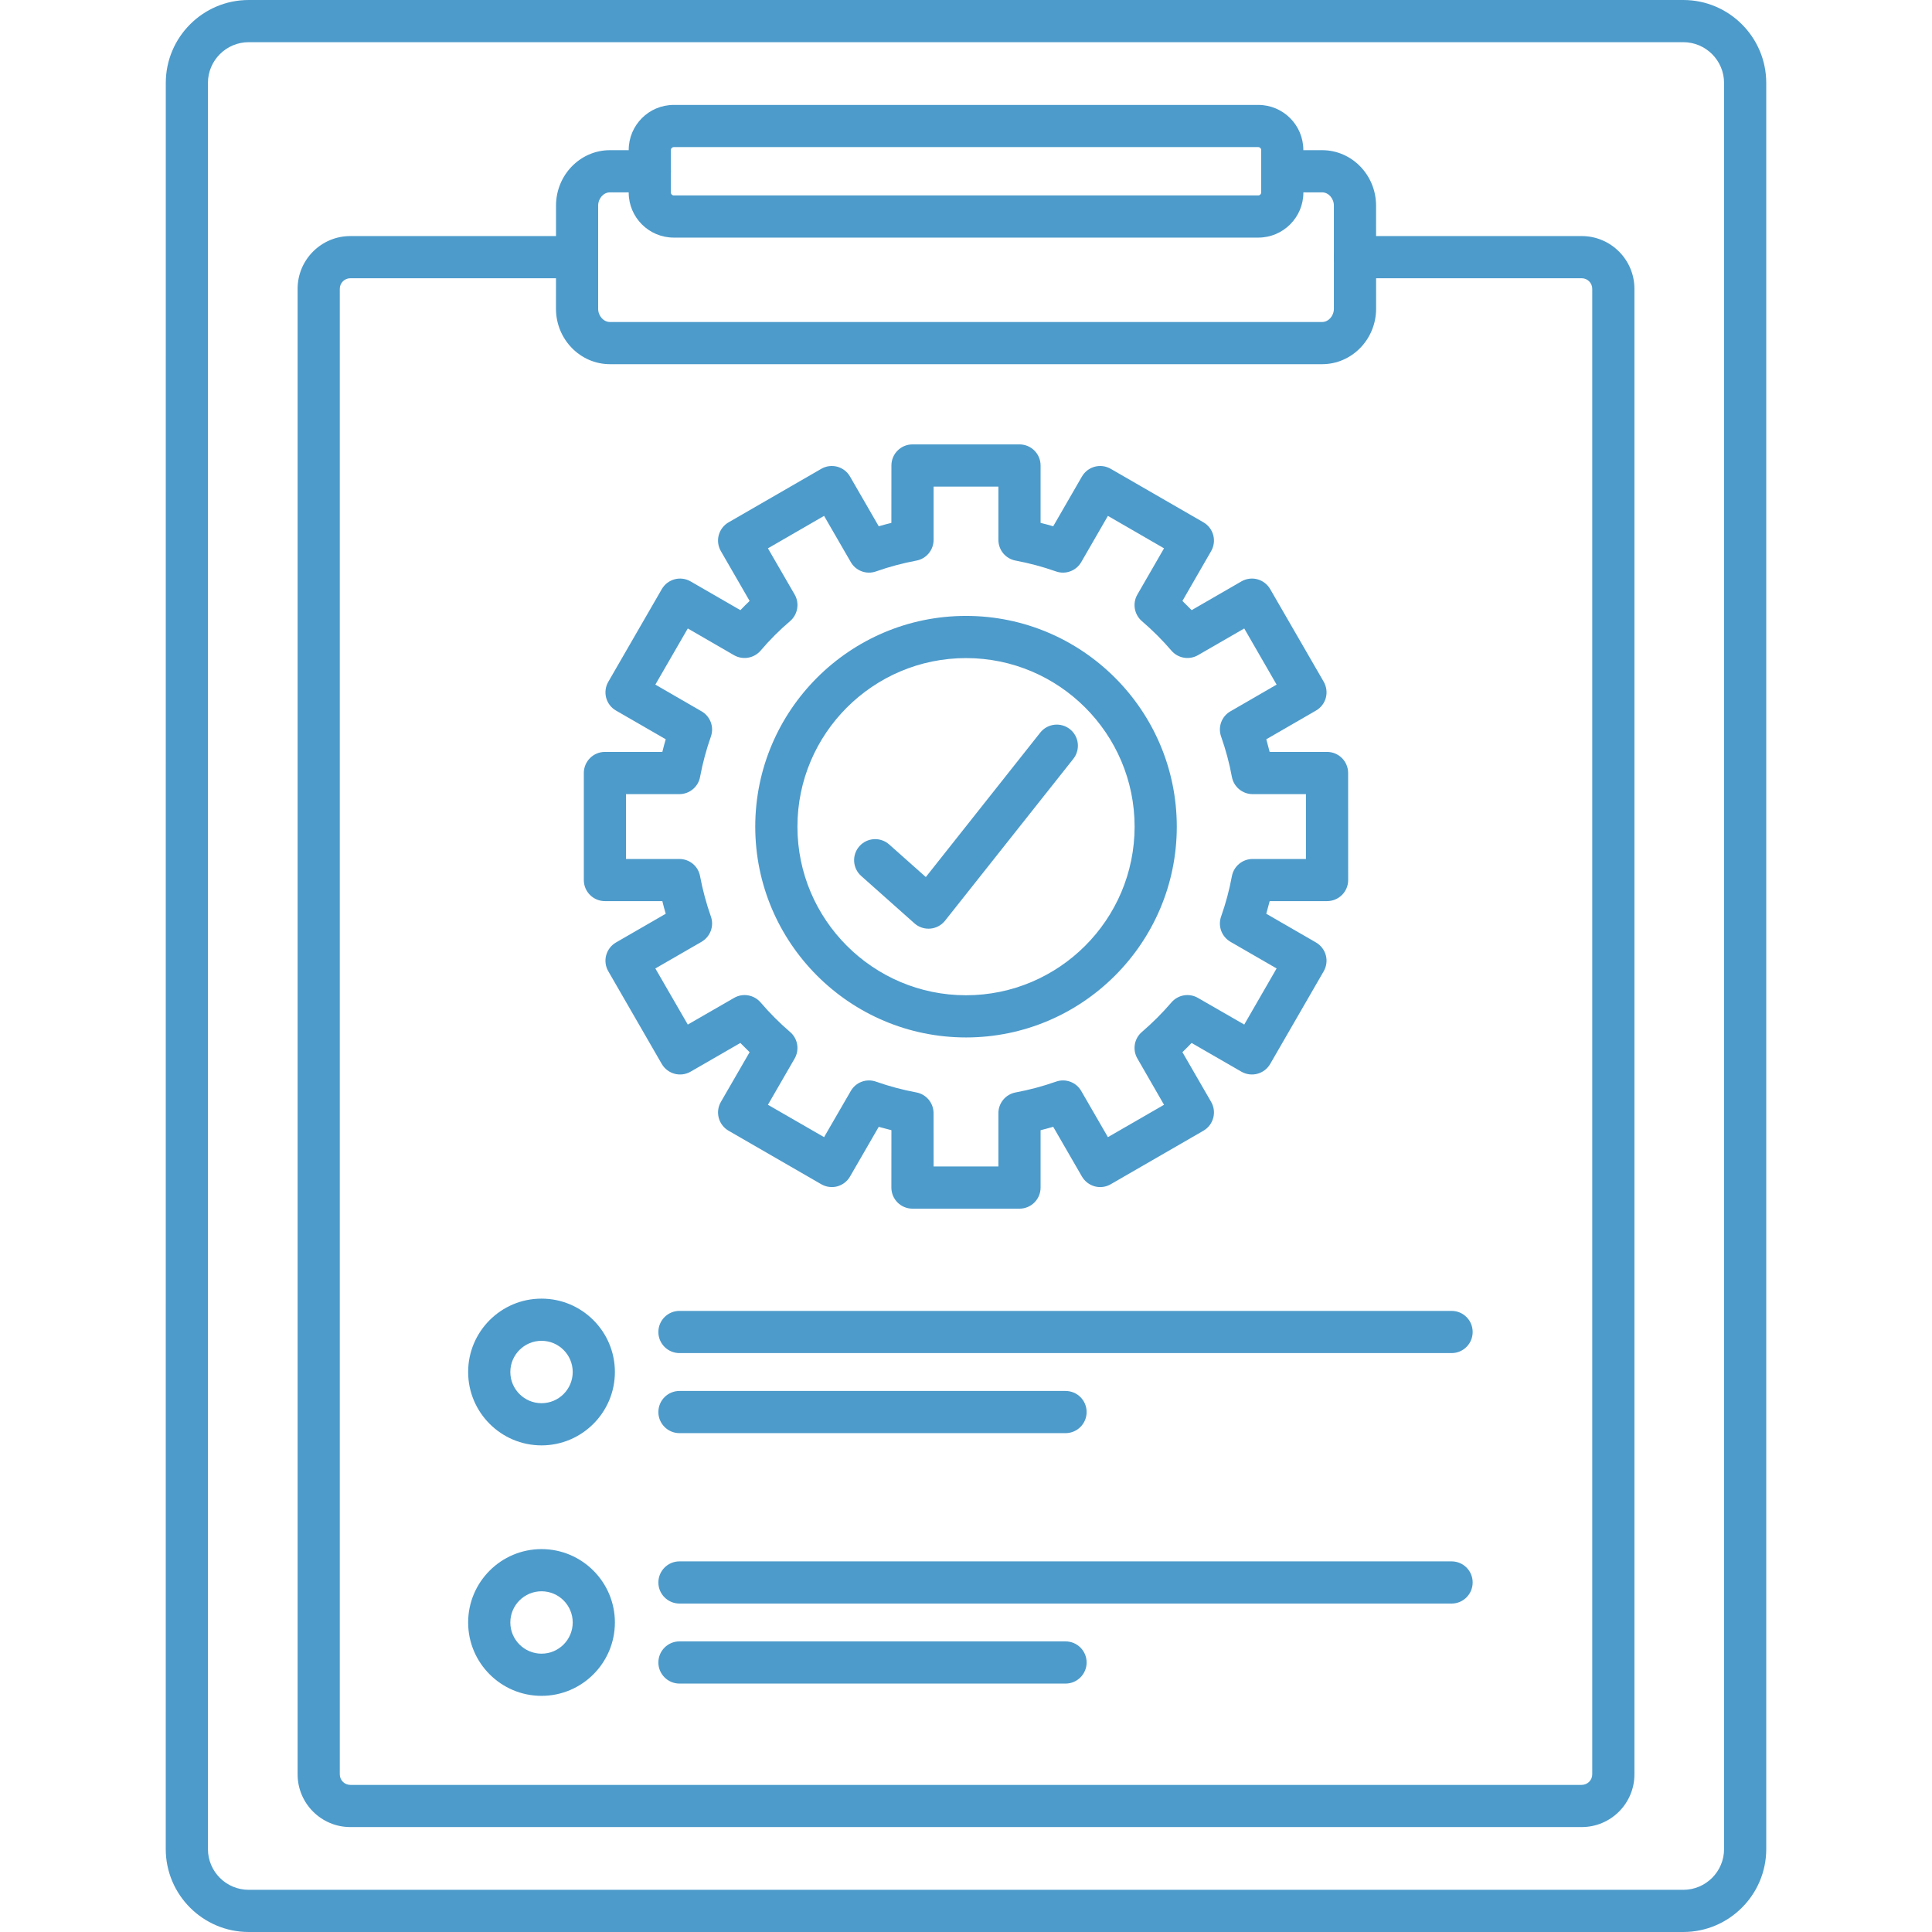<svg width="48" height="48" viewBox="0 0 48 48" fill="none" xmlns="http://www.w3.org/2000/svg">
<g clip-path="url(#clip0_1424_3869)">
<path fill-rule="evenodd" clip-rule="evenodd" d="M6.179 1.048C5.62 1.048 5.166 1.503 5.166 2.061L5.166 45.939C5.166 46.498 5.62 46.952 6.179 46.952H41.821C42.38 46.952 42.834 46.498 42.834 45.939L42.834 2.061C42.834 1.503 42.38 1.048 41.821 1.048H6.179ZM41.821 48H6.179C5.043 48 4.118 47.075 4.118 45.939L4.119 2.061C4.119 0.925 5.043 0 6.179 0H41.821C42.957 0 43.882 0.925 43.882 2.061L43.882 45.939C43.882 47.075 42.957 48 41.821 48Z" fill="#4D9BCB"/>
<path fill-rule="evenodd" clip-rule="evenodd" d="M16.738 3.655C16.701 3.655 16.668 3.688 16.668 3.726L16.668 4.785C16.668 4.822 16.701 4.855 16.738 4.855H31.264C31.301 4.855 31.333 4.822 31.333 4.785L31.334 3.726C31.334 3.688 31.301 3.655 31.264 3.655H16.738ZM31.264 5.903H16.738C16.121 5.903 15.62 5.401 15.62 4.785L15.62 3.726C15.62 3.109 16.121 2.607 16.738 2.607L31.264 2.607C31.88 2.607 32.381 3.109 32.381 3.726L32.382 4.785C32.382 5.401 31.879 5.903 31.264 5.903Z" fill="#4D9BCB"/>
<path fill-rule="evenodd" clip-rule="evenodd" d="M32.848 9.048H15.154C14.415 9.048 13.813 8.43 13.813 7.67L13.814 5.109C13.814 4.349 14.415 3.731 15.154 3.731H16.145C16.434 3.731 16.668 3.965 16.668 4.255C16.668 4.545 16.433 4.779 16.144 4.779H15.154C14.995 4.779 14.861 4.93 14.861 5.109V7.67C14.861 7.849 14.995 8 15.154 8L32.848 8C33.006 8 33.14 7.849 33.14 7.67V5.109C33.14 4.93 33.006 4.779 32.848 4.779H31.858C31.568 4.779 31.333 4.545 31.333 4.255C31.334 3.965 31.568 3.731 31.858 3.731H32.848C33.587 3.731 34.188 4.349 34.188 5.109L34.189 7.67C34.189 8.43 33.587 9.048 32.848 9.048Z" fill="#4D9BCB"/>
<path fill-rule="evenodd" clip-rule="evenodd" d="M39.297 45.393H8.704C7.982 45.393 7.394 44.806 7.394 44.083L7.394 7.175C7.394 6.453 7.982 5.865 8.703 5.865L14.338 5.865C14.627 5.865 14.861 6.1 14.861 6.389C14.861 6.679 14.627 6.913 14.338 6.913H8.704C8.56 6.913 8.442 7.031 8.442 7.175L8.442 44.083C8.442 44.228 8.559 44.345 8.703 44.345H39.297C39.441 44.345 39.559 44.228 39.559 44.083L39.559 7.175C39.559 7.031 39.441 6.913 39.297 6.913H33.664C33.375 6.913 33.14 6.679 33.14 6.389C33.14 6.1 33.375 5.865 33.664 5.865L39.297 5.865C40.02 5.865 40.607 6.453 40.607 7.175V44.083C40.607 44.806 40.02 45.393 39.297 45.393Z" fill="#4D9BCB"/>
<path fill-rule="evenodd" clip-rule="evenodd" d="M13.454 33.312C13.027 33.312 12.679 33.66 12.679 34.087C12.679 34.515 13.027 34.862 13.454 34.862C13.882 34.862 14.229 34.515 14.229 34.087C14.229 33.66 13.882 33.312 13.454 33.312ZM13.454 35.91C12.448 35.91 11.631 35.092 11.631 34.087C11.631 33.081 12.448 32.264 13.454 32.264C14.46 32.264 15.277 33.081 15.277 34.087C15.277 35.092 14.459 35.91 13.454 35.91Z" fill="#4D9BCB"/>
<path fill-rule="evenodd" clip-rule="evenodd" d="M13.454 39.535C13.027 39.535 12.679 39.882 12.679 40.31C12.679 40.737 13.027 41.085 13.454 41.085C13.882 41.085 14.229 40.737 14.229 40.31C14.229 39.882 13.882 39.535 13.454 39.535ZM13.454 42.133C12.448 42.133 11.631 41.316 11.631 40.31C11.631 39.305 12.448 38.487 13.454 38.487C14.46 38.487 15.277 39.305 15.277 40.31C15.277 41.316 14.459 42.133 13.454 42.133Z" fill="#4D9BCB"/>
<path fill-rule="evenodd" clip-rule="evenodd" d="M36.065 33.617H16.882C16.592 33.617 16.357 33.383 16.357 33.093C16.358 32.803 16.592 32.569 16.881 32.569H36.065C36.355 32.569 36.588 32.803 36.588 33.093C36.588 33.383 36.354 33.617 36.065 33.617Z" fill="#4D9BCB"/>
<path fill-rule="evenodd" clip-rule="evenodd" d="M26.473 35.606H16.882C16.592 35.606 16.357 35.371 16.357 35.082C16.358 34.791 16.592 34.558 16.881 34.558H26.473C26.762 34.558 26.997 34.791 26.997 35.082C26.997 35.371 26.762 35.606 26.473 35.606Z" fill="#4D9BCB"/>
<path fill-rule="evenodd" clip-rule="evenodd" d="M36.065 39.84H16.882C16.592 39.84 16.357 39.605 16.357 39.316C16.358 39.027 16.592 38.792 16.881 38.792H36.065C36.355 38.792 36.588 39.027 36.588 39.316C36.588 39.605 36.354 39.84 36.065 39.84Z" fill="#4D9BCB"/>
<path fill-rule="evenodd" clip-rule="evenodd" d="M26.473 41.828H16.882C16.592 41.828 16.357 41.593 16.357 41.304C16.358 41.014 16.592 40.78 16.881 40.78H26.473C26.762 40.78 26.997 41.014 26.997 41.304C26.997 41.593 26.762 41.828 26.473 41.828Z" fill="#4D9BCB"/>
<path fill-rule="evenodd" clip-rule="evenodd" d="M24.001 16.35C21.691 16.35 19.812 18.229 19.812 20.538C19.812 22.847 21.691 24.727 24 24.727C26.309 24.727 28.189 22.847 28.189 20.538C28.189 18.228 26.309 16.35 24.001 16.35ZM24.001 25.775C21.113 25.775 18.764 23.426 18.764 20.538C18.764 17.651 21.113 15.302 24 15.302C26.888 15.302 29.237 17.651 29.237 20.538C29.237 23.426 26.888 25.775 24.001 25.775Z" fill="#4D9BCB"/>
<path fill-rule="evenodd" clip-rule="evenodd" d="M23.195 28.981H24.805V27.656C24.805 27.404 24.985 27.187 25.234 27.141C25.572 27.078 25.91 26.988 26.236 26.873C26.473 26.789 26.737 26.886 26.863 27.105L27.526 28.252L28.92 27.448L28.258 26.298C28.131 26.08 28.179 25.802 28.37 25.639C28.632 25.414 28.879 25.167 29.104 24.905C29.267 24.714 29.545 24.666 29.763 24.793L30.913 25.455L31.717 24.061L30.571 23.399C30.352 23.272 30.254 23.009 30.338 22.771C30.453 22.445 30.544 22.108 30.606 21.769C30.652 21.521 30.869 21.341 31.121 21.341H32.446V19.73H31.121C30.869 19.73 30.652 19.549 30.606 19.302C30.544 18.962 30.453 18.625 30.338 18.299C30.254 18.061 30.351 17.797 30.571 17.672L31.717 17.009L30.913 15.614L29.763 16.278C29.545 16.403 29.267 16.356 29.104 16.165C28.879 15.903 28.632 15.656 28.37 15.432C28.179 15.267 28.131 14.989 28.258 14.771L28.92 13.623L27.526 12.817L26.864 13.964C26.737 14.183 26.474 14.281 26.236 14.197C25.91 14.082 25.573 13.992 25.234 13.928C24.985 13.883 24.805 13.666 24.805 13.413L24.805 12.089H23.195V13.413C23.195 13.666 23.014 13.883 22.767 13.928C22.427 13.992 22.09 14.082 21.764 14.197C21.526 14.281 21.262 14.183 21.137 13.964L20.474 12.817L19.079 13.623L19.743 14.771C19.869 14.989 19.821 15.267 19.629 15.432C19.367 15.655 19.12 15.902 18.897 16.165C18.732 16.356 18.454 16.403 18.236 16.278L17.088 15.614L16.282 17.009L17.429 17.672C17.648 17.797 17.746 18.061 17.662 18.299C17.547 18.625 17.457 18.962 17.393 19.302C17.348 19.549 17.131 19.73 16.878 19.73H15.553V21.341H16.878C17.132 21.341 17.348 21.52 17.393 21.769C17.457 22.108 17.547 22.445 17.662 22.771C17.746 23.009 17.648 23.272 17.429 23.399L16.282 24.061L17.088 25.455L18.237 24.793C18.455 24.666 18.732 24.714 18.897 24.905C19.121 25.167 19.367 25.414 19.629 25.639C19.821 25.802 19.868 26.08 19.743 26.298L19.079 27.448L20.474 28.252L21.137 27.106C21.263 26.886 21.526 26.789 21.764 26.873C22.09 26.988 22.427 27.078 22.767 27.141C23.014 27.187 23.194 27.404 23.194 27.656L23.195 28.981ZM25.329 30.029H22.671C22.381 30.029 22.146 29.795 22.146 29.505L22.147 28.079C22.042 28.053 21.937 28.025 21.832 27.996L21.119 29.23C21.05 29.35 20.936 29.439 20.802 29.475C20.668 29.511 20.524 29.491 20.404 29.422L18.102 28.093C17.851 27.948 17.765 27.628 17.91 27.377L18.624 26.141C18.547 26.066 18.47 25.989 18.394 25.912L17.158 26.625C16.907 26.77 16.587 26.684 16.441 26.433L15.113 24.131C15.043 24.011 15.024 23.868 15.06 23.734C15.097 23.599 15.184 23.485 15.305 23.415L16.54 22.702C16.509 22.598 16.481 22.494 16.456 22.388H15.029C14.74 22.388 14.505 22.154 14.505 21.865L14.505 19.206C14.505 18.916 14.74 18.681 15.029 18.681H16.456C16.481 18.577 16.509 18.472 16.54 18.367L15.305 17.654C15.184 17.585 15.097 17.471 15.06 17.337C15.025 17.202 15.043 17.059 15.113 16.939L16.442 14.637C16.587 14.386 16.907 14.3 17.158 14.445L18.395 15.159C18.47 15.081 18.546 15.005 18.624 14.93L17.91 13.693C17.84 13.572 17.821 13.43 17.857 13.295C17.894 13.161 17.981 13.046 18.102 12.977L20.404 11.648C20.524 11.578 20.667 11.56 20.802 11.595C20.936 11.632 21.05 11.719 21.119 11.84L21.832 13.075C21.937 13.044 22.042 13.017 22.146 12.991L22.147 11.565C22.147 11.275 22.381 11.041 22.671 11.041H25.329C25.618 11.041 25.853 11.275 25.853 11.565L25.853 12.991C25.959 13.017 26.063 13.044 26.167 13.075L26.88 11.84C27.025 11.589 27.345 11.503 27.596 11.648L29.899 12.977C30.019 13.046 30.107 13.161 30.143 13.295C30.179 13.43 30.159 13.573 30.09 13.693L29.377 14.93C29.454 15.005 29.53 15.081 29.606 15.159L30.842 14.445C30.963 14.375 31.106 14.356 31.239 14.392C31.373 14.428 31.488 14.516 31.558 14.637L32.888 16.939C32.956 17.059 32.976 17.202 32.94 17.337C32.904 17.471 32.815 17.585 32.695 17.654L31.461 18.367C31.49 18.472 31.518 18.577 31.544 18.681H32.97C33.26 18.681 33.494 18.916 33.494 19.206L33.495 21.865C33.495 22.154 33.26 22.388 32.97 22.388H31.545C31.518 22.494 31.49 22.598 31.46 22.702L32.695 23.415C32.815 23.485 32.904 23.599 32.94 23.734C32.976 23.868 32.956 24.011 32.887 24.131L31.558 26.433C31.413 26.684 31.093 26.77 30.841 26.625L29.605 25.912C29.531 25.989 29.454 26.066 29.377 26.141L30.091 27.377C30.235 27.628 30.149 27.948 29.898 28.093L27.596 29.422C27.476 29.492 27.332 29.511 27.199 29.475C27.065 29.439 26.95 29.35 26.88 29.23L26.167 27.995C26.064 28.025 25.959 28.053 25.853 28.08L25.853 29.505C25.853 29.795 25.618 30.029 25.329 30.029Z" fill="#4D9BCB"/>
<path fill-rule="evenodd" clip-rule="evenodd" d="M23.068 23.073C22.94 23.073 22.816 23.026 22.72 22.941L21.396 21.763C21.18 21.571 21.16 21.24 21.352 21.024C21.544 20.808 21.875 20.788 22.092 20.981L23.002 21.79L25.845 18.201C26.025 17.974 26.355 17.937 26.582 18.116C26.809 18.296 26.846 18.626 26.667 18.853L23.479 22.875C23.389 22.988 23.257 23.059 23.114 23.071C23.098 23.072 23.083 23.073 23.068 23.073Z" fill="#4D9BCB"/>
</g>
<defs>
<clipPath id="clip0_1424_3869">
<rect width="48" height="48" fill="white"/>
</clipPath>
</defs>
</svg>
